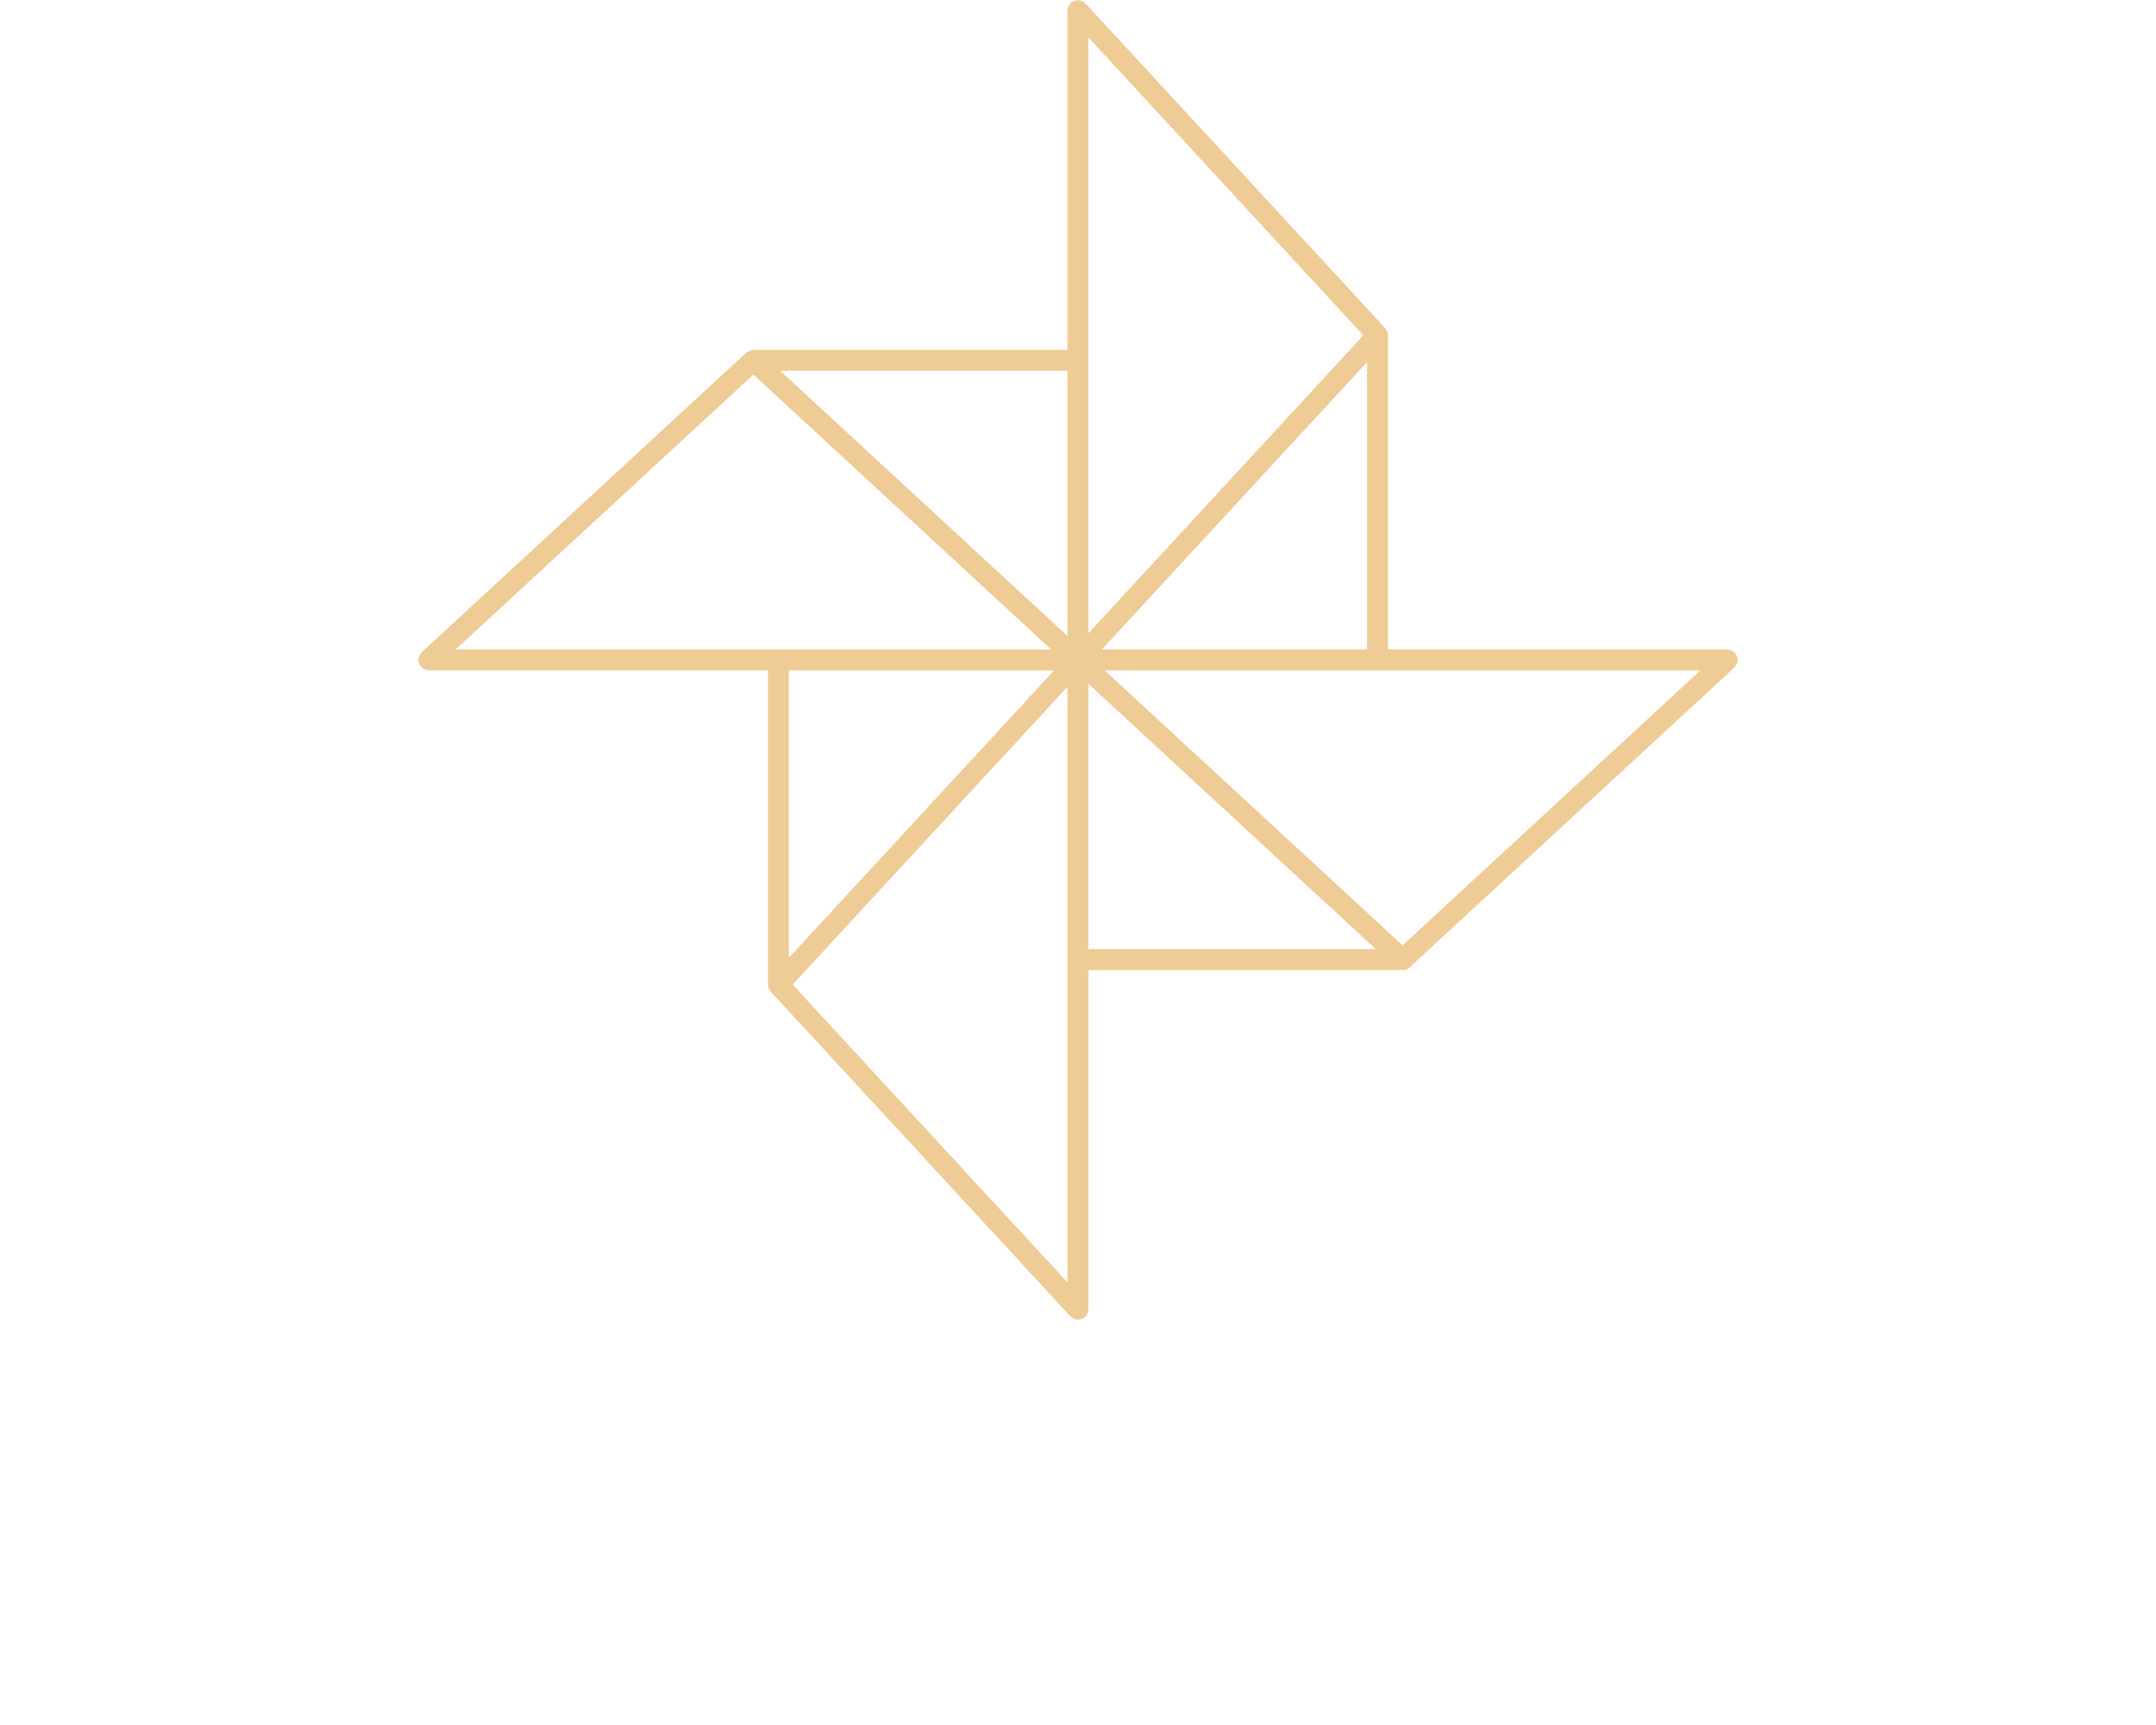 <?xml version="1.0" encoding="utf-8"?>
<!-- Generator: Adobe Illustrator 16.0.0, SVG Export Plug-In . SVG Version: 6.00 Build 0)  -->
<!DOCTYPE svg PUBLIC "-//W3C//DTD SVG 1.1//EN" "http://www.w3.org/Graphics/SVG/1.1/DTD/svg11.dtd">
<svg version="1.1" id="Layer_1" xmlns="http://www.w3.org/2000/svg" xmlns:xlink="http://www.w3.org/1999/xlink" x="0px" y="0px"
	 width="100px" height="80px" viewBox="0 0 100 80" enable-background="new 0 0 100 80" xml:space="preserve">
<path fill="#EFCC95" d="M80.56,30.429c-0.072-0.186-0.252-0.309-0.451-0.309H64.381V15.554c0-0.085-0.03-0.167-0.073-0.243
	c-0.01-0.018-0.019-0.032-0.029-0.048c-0.01-0.013-0.014-0.027-0.024-0.039L50.356,0.169c-0.137-0.146-0.349-0.197-0.533-0.123
	c-0.188,0.072-0.311,0.252-0.311,0.452v15.727H34.947c-0.085,0-0.169,0.029-0.245,0.074c-0.016,0.009-0.031,0.018-0.046,0.028
	c-0.013,0.011-0.028,0.015-0.04,0.025L19.562,30.248c-0.146,0.137-0.195,0.348-0.123,0.533c0.073,0.188,0.252,0.311,0.453,0.311
	h15.725v14.567c0,0.085,0.031,0.167,0.076,0.241c0.01,0.02,0.019,0.031,0.031,0.049c0.009,0.014,0.013,0.027,0.023,0.04
	l13.895,15.054c0.096,0.102,0.228,0.156,0.357,0.156c0.061,0,0.121-0.012,0.178-0.033c0.186-0.073,0.309-0.252,0.309-0.452V44.986
	h14.57c0.006-0.002,0.012,0,0.019,0c0.155,0,0.286-0.074,0.376-0.188l14.988-13.834C80.583,30.827,80.633,30.615,80.56,30.429z
	 M63.409,16.793V30.12H51.106L63.409,16.793z M50.485,1.74l12.748,13.813L50.485,29.365V16.71V1.74z M49.513,29.496l-13.326-12.3
	h13.326V29.496z M34.944,17.372l13.54,12.498l0.272,0.25H36.103H21.132L34.944,17.372z M48.89,31.093L36.589,44.419V31.093H48.89z
	 M49.513,59.473L36.764,45.661l12.749-13.813v12.654V59.473z M50.485,31.715l13.326,12.303H50.485V31.715z M65.054,43.841
	L51.24,31.093h12.653h14.973L65.054,43.841z"/>
</svg>
